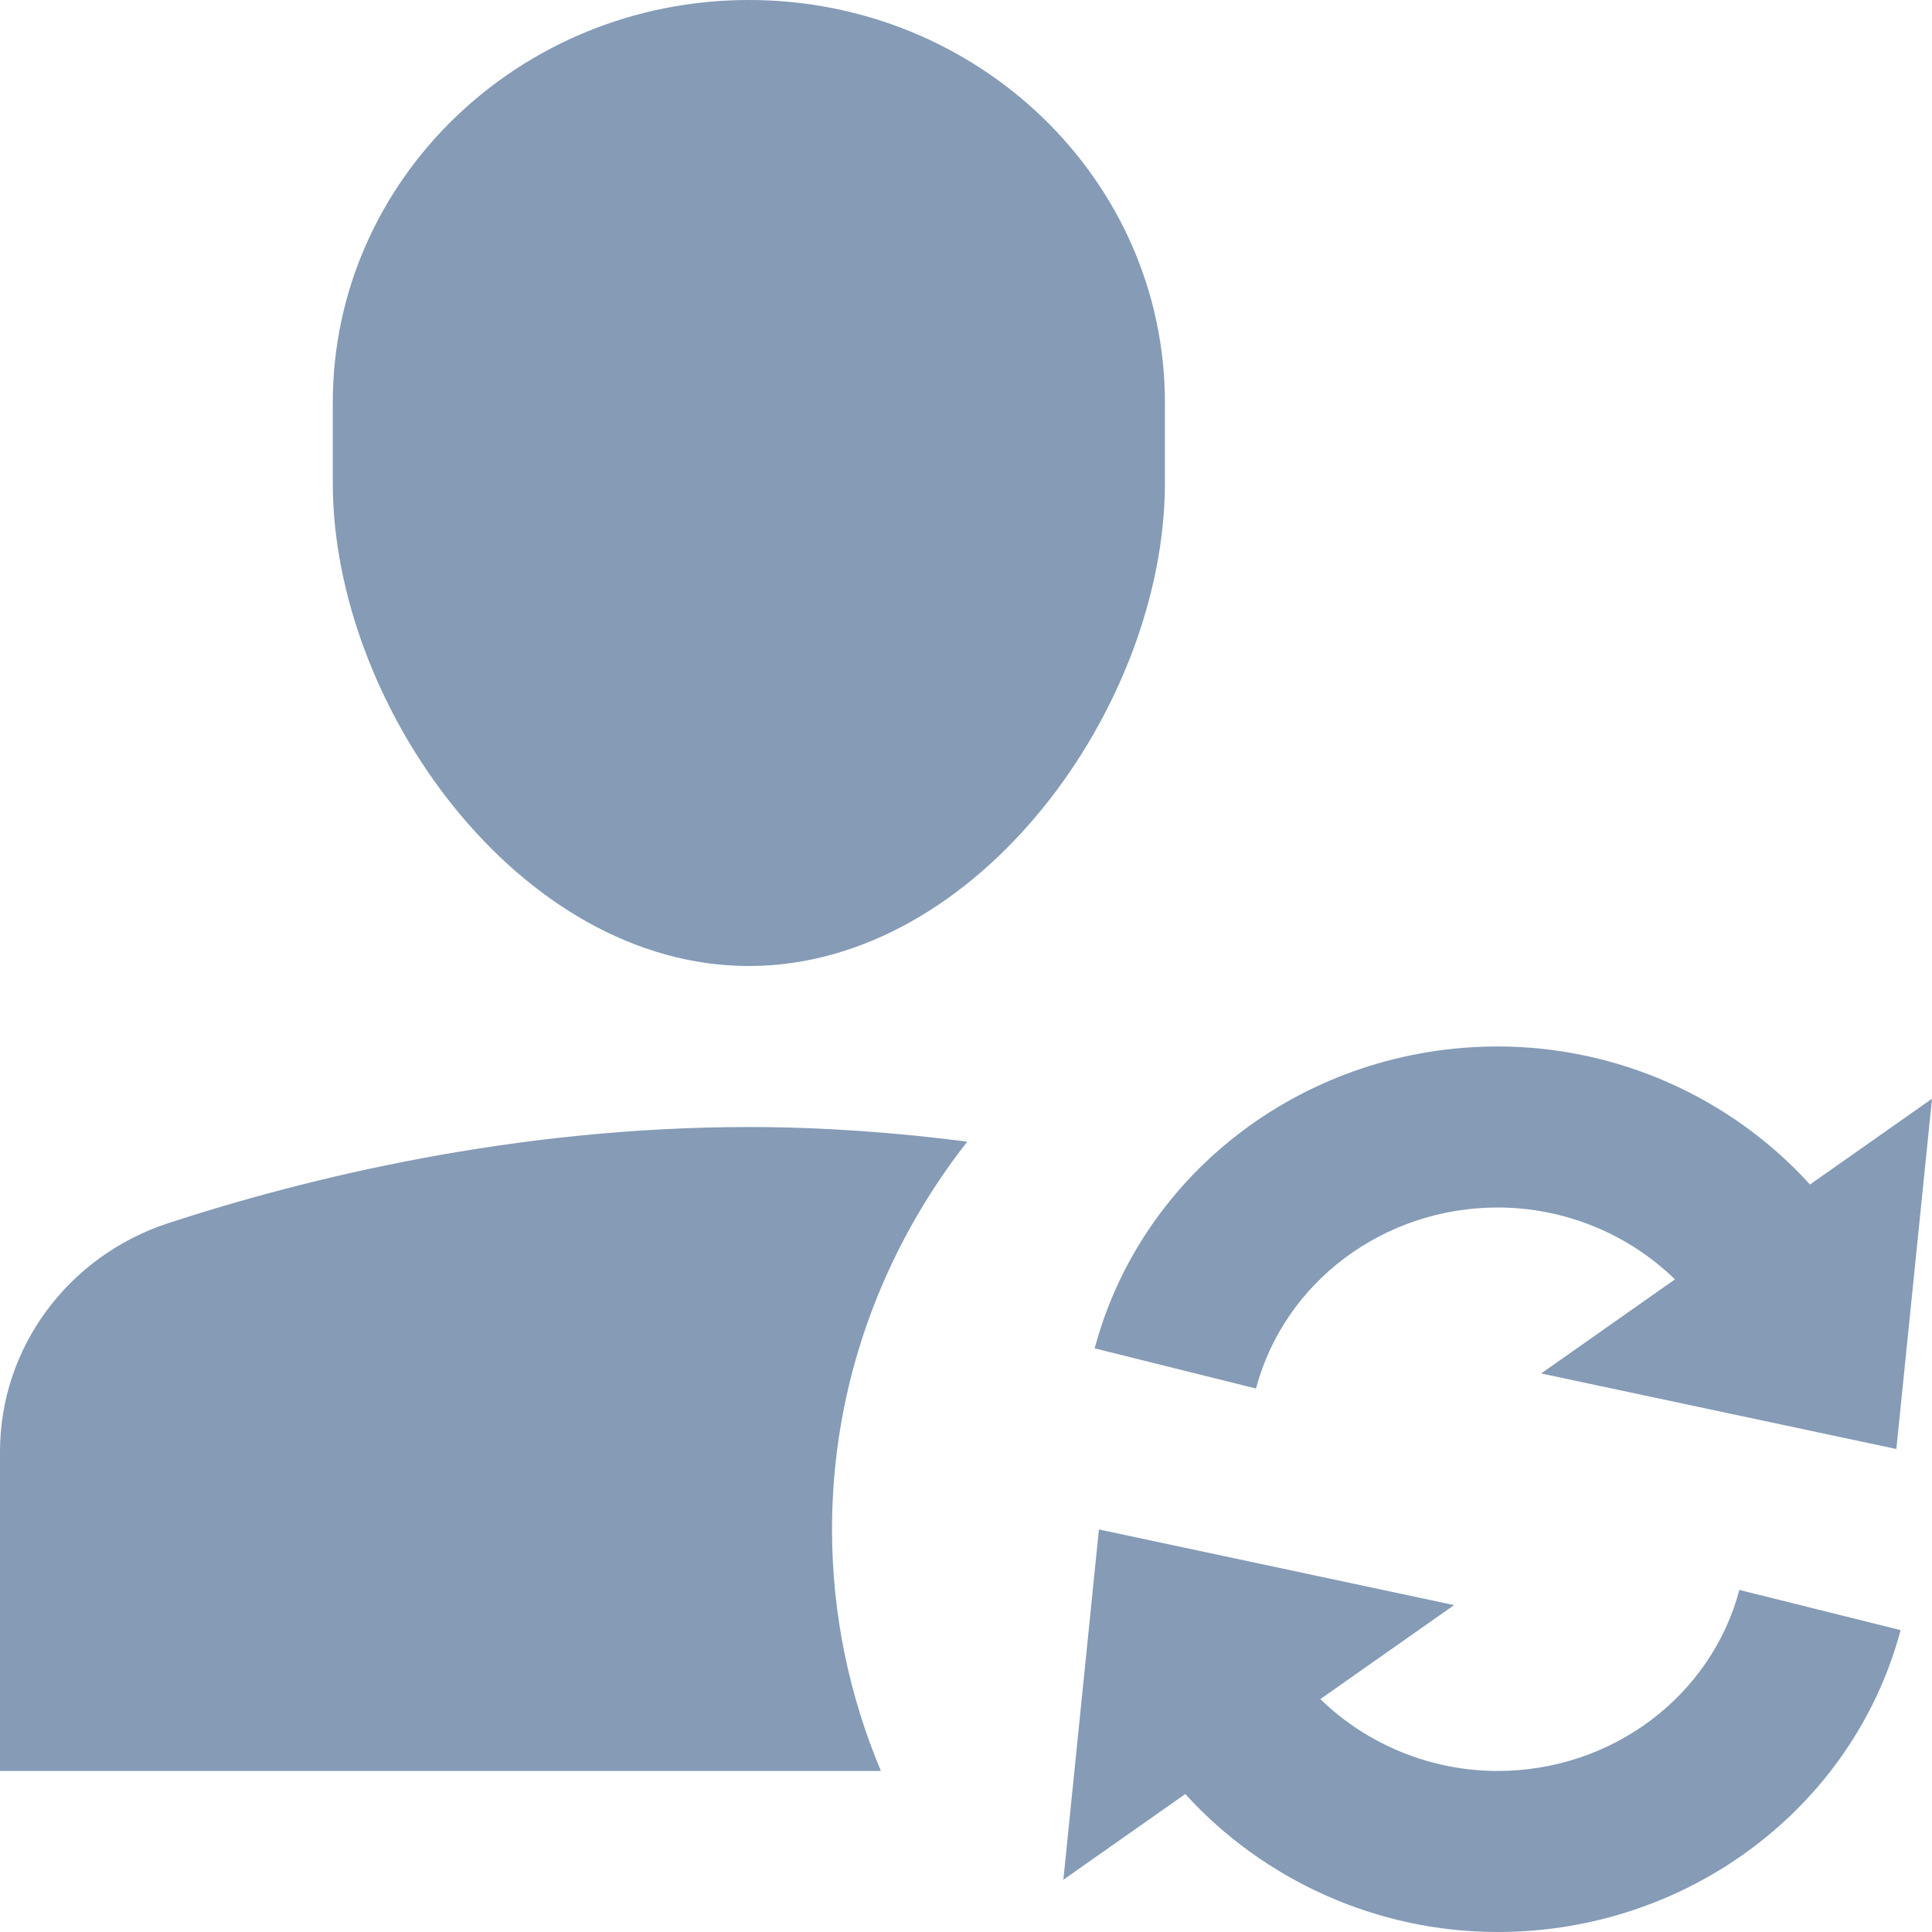 <?xml version="1.0" encoding="UTF-8"?>
<svg width="20px" height="20px" viewBox="0 0 20 20" version="1.1" xmlns="http://www.w3.org/2000/svg" xmlns:xlink="http://www.w3.org/1999/xlink">
    <!-- Generator: Sketch 45.2 (43514) - http://www.bohemiancoding.com/sketch -->
    <title>SwitchUsers-icon</title>
    <desc>Created with Sketch.</desc>
    <defs></defs>
    <g id="Navigation" stroke="none" stroke-width="1" fill="none" fill-rule="evenodd">
        <g id="Dashboard" transform="translate(-1265, -25)" fill-rule="nonzero" fill="#859BB6">
            <g id="Main-Navigation">
                <path d="M1272.752,35 C1270.374,35 1268.445,32.301 1268.445,30 L1268.445,29.167 C1268.445,26.866 1270.374,25 1272.752,25 C1275.13,25 1277.059,26.866 1277.059,29.167 L1277.059,30 C1277.059,32.301 1275.13,35 1272.752,35 Z M1273.613,40.833 C1273.613,41.718 1273.795,42.561 1274.119,43.333 L1265,43.333 L1265,40.027 C1265,38.958 1265.698,38.003 1266.745,37.661 C1268.162,37.198 1270.32,36.667 1272.752,36.667 C1273.542,36.667 1274.297,36.727 1275.013,36.818 C1274.138,37.936 1273.613,39.323 1273.613,40.833 Z M1280.504,37.5 C1279.324,37.5 1278.295,38.271 1278.002,39.374 L1276.332,38.958 C1276.823,37.118 1278.538,35.833 1280.504,35.833 C1281.754,35.833 1282.928,36.37 1283.737,37.262 L1285,36.374 L1284.631,40 L1280.954,39.218 L1282.339,38.244 C1281.859,37.776 1281.2,37.5 1280.504,37.5 Z M1280.504,43.333 C1281.684,43.333 1282.712,42.562 1283.006,41.459 L1284.675,41.875 C1284.184,43.715 1282.469,45 1280.504,45 C1279.254,45 1278.08,44.463 1277.27,43.572 L1276.008,44.459 L1276.376,40.833 L1280.053,41.616 L1278.668,42.589 C1279.149,43.057 1279.808,43.333 1280.504,43.333 Z" id="SwitchUsers-icon"></path>
            </g>
        </g>
    </g>
</svg>